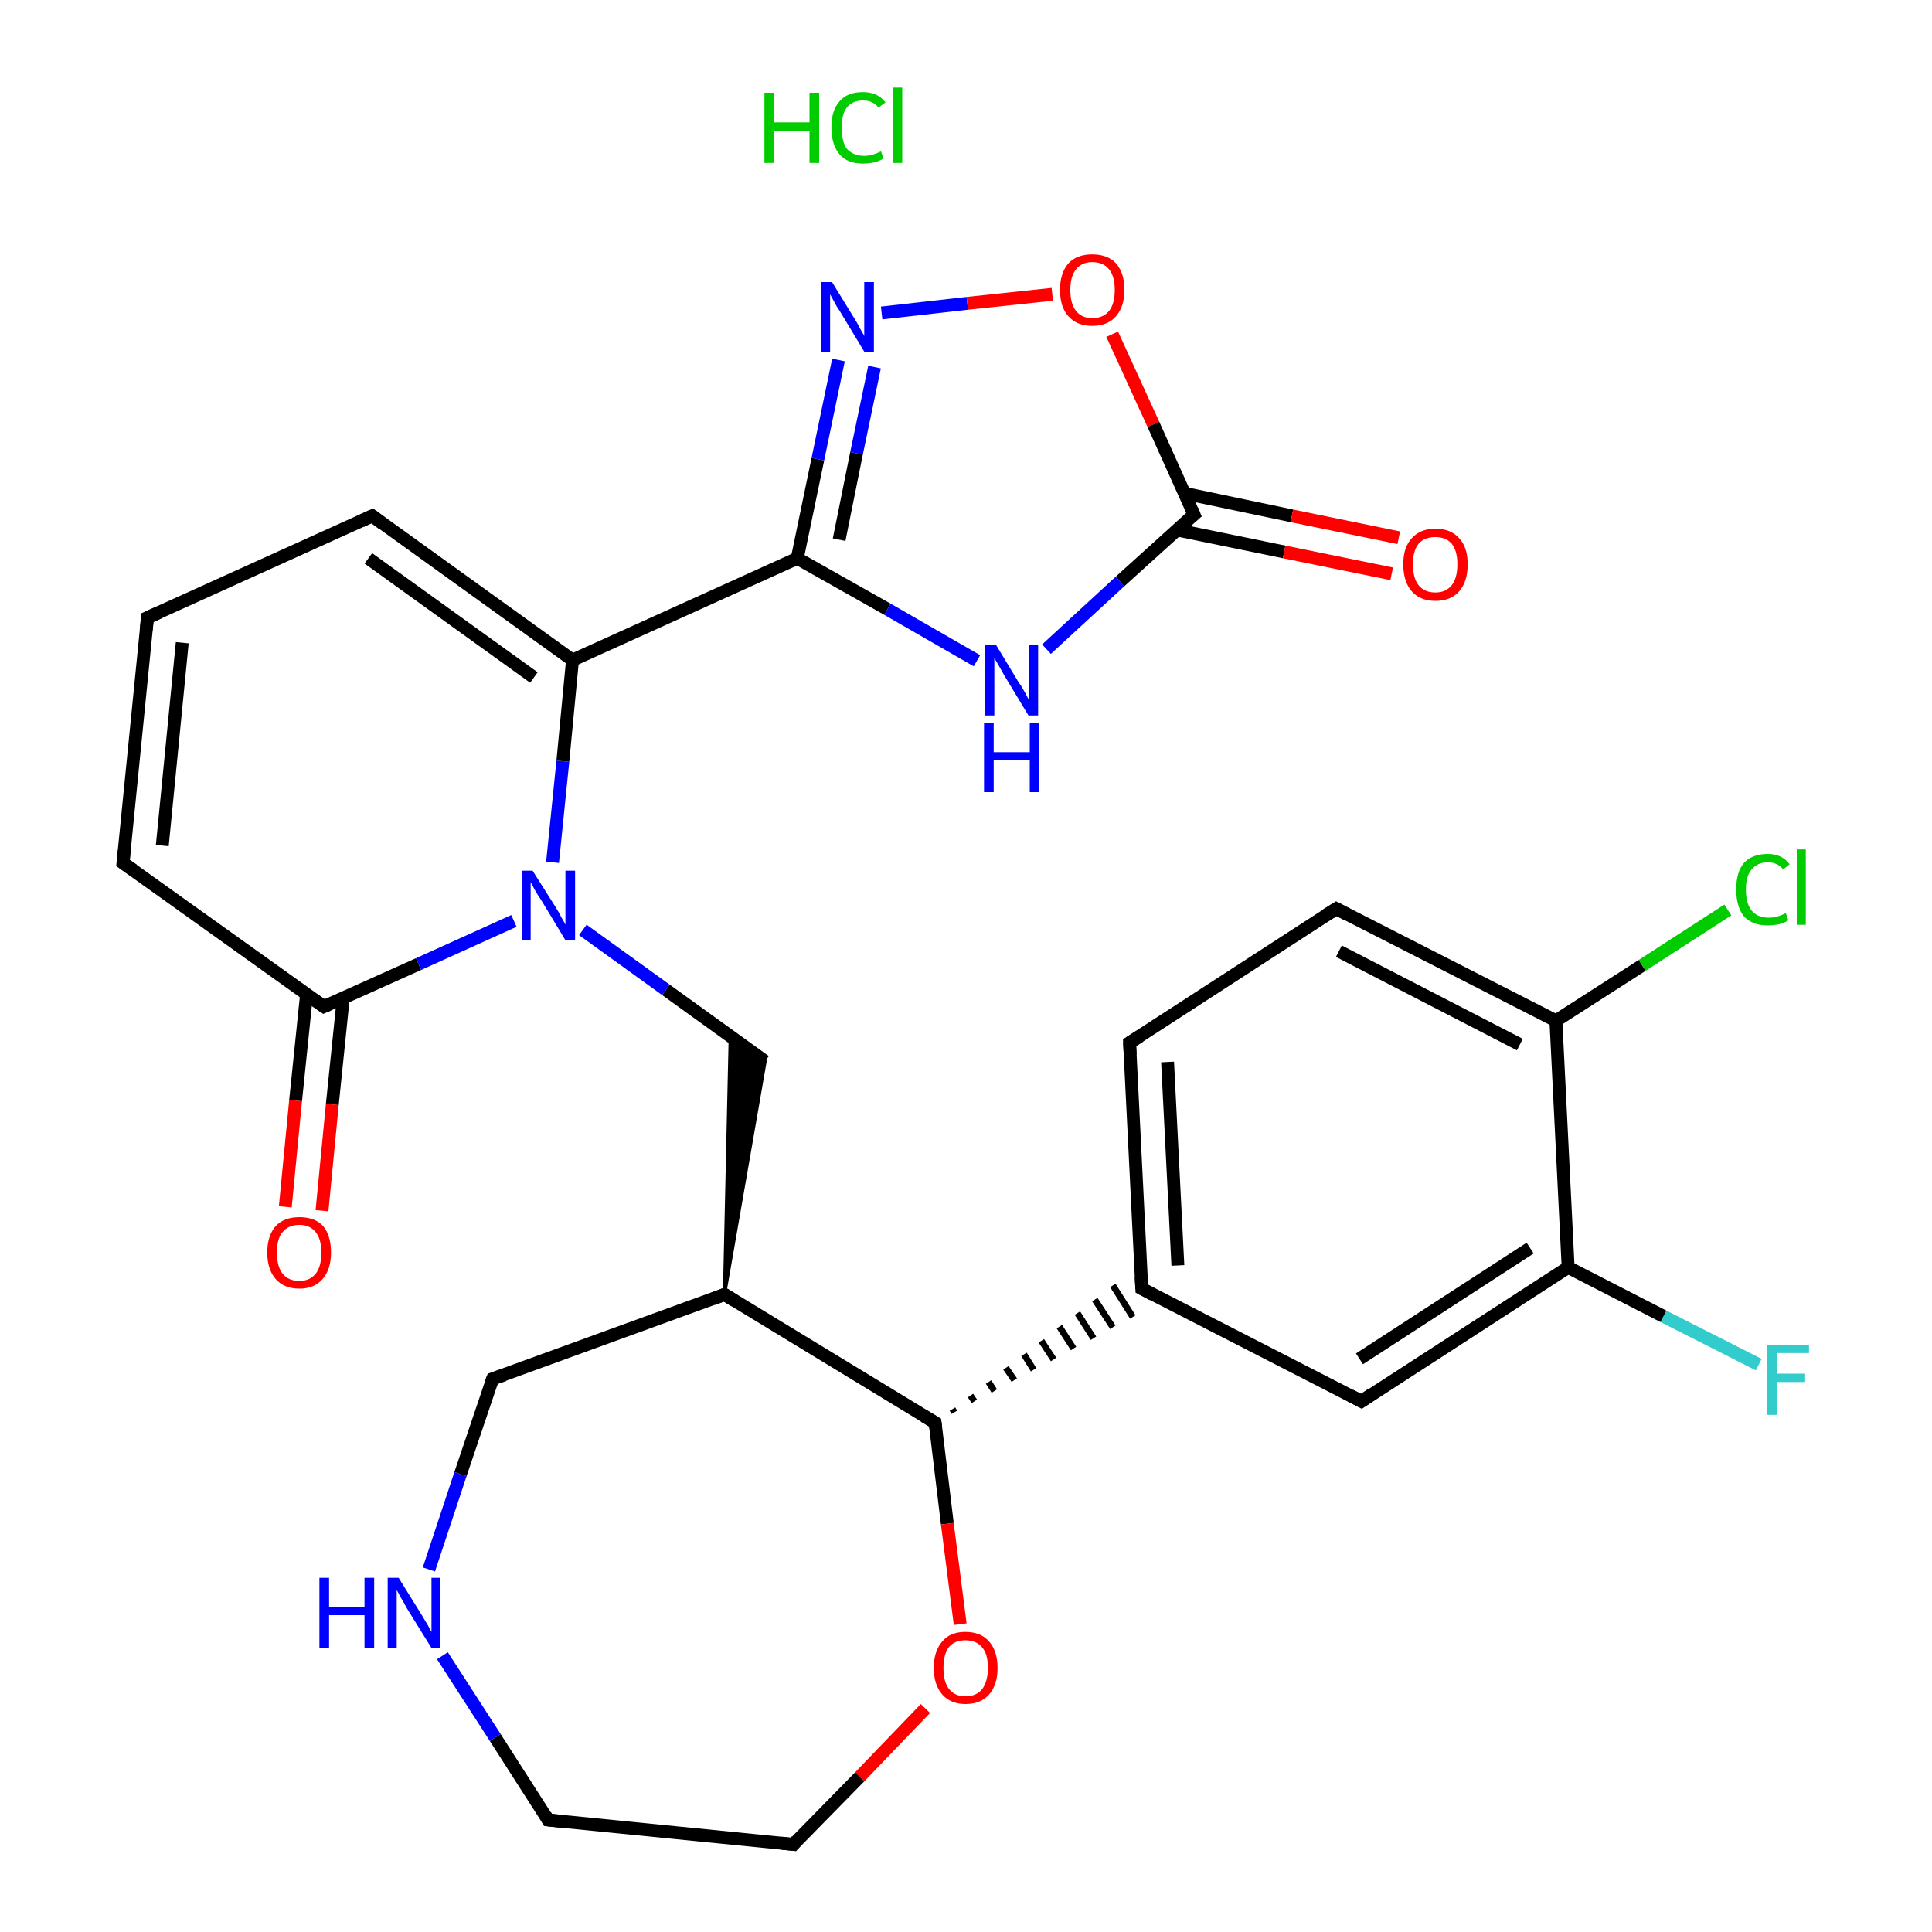 <?xml version='1.0' encoding='iso-8859-1'?>
<svg version='1.1' baseProfile='full'
              xmlns='http://www.w3.org/2000/svg'
                      xmlns:rdkit='http://www.rdkit.org/xml'
                      xmlns:xlink='http://www.w3.org/1999/xlink'
                  xml:space='preserve'
width='300px' height='300px' viewBox='0 0 300 300'>
<!-- END OF HEADER -->
<rect style='opacity:1.0;fill:#FFFFFF;stroke:none' width='300.0' height='300.0' x='0.0' y='0.0'> </rect>
<path class='bond-0 atom-1 atom-2' d='M 273.1,211.9 L 258.3,204.4' style='fill:none;fill-rule:evenodd;stroke:#33CCCC;stroke-width:2.0px;stroke-linecap:butt;stroke-linejoin:miter;stroke-opacity:1' />
<path class='bond-0 atom-1 atom-2' d='M 258.3,204.4 L 243.5,196.8' style='fill:none;fill-rule:evenodd;stroke:#000000;stroke-width:2.0px;stroke-linecap:butt;stroke-linejoin:miter;stroke-opacity:1' />
<path class='bond-1 atom-2 atom-3' d='M 243.5,196.8 L 211.4,217.6' style='fill:none;fill-rule:evenodd;stroke:#000000;stroke-width:2.0px;stroke-linecap:butt;stroke-linejoin:miter;stroke-opacity:1' />
<path class='bond-1 atom-2 atom-3' d='M 237.6,193.8 L 211.1,211.0' style='fill:none;fill-rule:evenodd;stroke:#000000;stroke-width:2.0px;stroke-linecap:butt;stroke-linejoin:miter;stroke-opacity:1' />
<path class='bond-2 atom-3 atom-4' d='M 211.4,217.6 L 177.3,200.1' style='fill:none;fill-rule:evenodd;stroke:#000000;stroke-width:2.0px;stroke-linecap:butt;stroke-linejoin:miter;stroke-opacity:1' />
<path class='bond-3 atom-4 atom-5' d='M 177.3,200.1 L 175.4,161.9' style='fill:none;fill-rule:evenodd;stroke:#000000;stroke-width:2.0px;stroke-linecap:butt;stroke-linejoin:miter;stroke-opacity:1' />
<path class='bond-3 atom-4 atom-5' d='M 182.9,196.5 L 181.3,164.9' style='fill:none;fill-rule:evenodd;stroke:#000000;stroke-width:2.0px;stroke-linecap:butt;stroke-linejoin:miter;stroke-opacity:1' />
<path class='bond-4 atom-5 atom-6' d='M 175.4,161.9 L 207.5,141.1' style='fill:none;fill-rule:evenodd;stroke:#000000;stroke-width:2.0px;stroke-linecap:butt;stroke-linejoin:miter;stroke-opacity:1' />
<path class='bond-5 atom-6 atom-7' d='M 207.5,141.1 L 241.6,158.5' style='fill:none;fill-rule:evenodd;stroke:#000000;stroke-width:2.0px;stroke-linecap:butt;stroke-linejoin:miter;stroke-opacity:1' />
<path class='bond-5 atom-6 atom-7' d='M 207.9,147.7 L 236.0,162.2' style='fill:none;fill-rule:evenodd;stroke:#000000;stroke-width:2.0px;stroke-linecap:butt;stroke-linejoin:miter;stroke-opacity:1' />
<path class='bond-6 atom-7 atom-8' d='M 241.6,158.5 L 255.0,149.9' style='fill:none;fill-rule:evenodd;stroke:#000000;stroke-width:2.0px;stroke-linecap:butt;stroke-linejoin:miter;stroke-opacity:1' />
<path class='bond-6 atom-7 atom-8' d='M 255.0,149.9 L 268.3,141.3' style='fill:none;fill-rule:evenodd;stroke:#00CC00;stroke-width:2.0px;stroke-linecap:butt;stroke-linejoin:miter;stroke-opacity:1' />
<path class='bond-7 atom-9 atom-4' d='M 148.2,219.3 L 147.9,218.8' style='fill:none;fill-rule:evenodd;stroke:#000000;stroke-width:1.0px;stroke-linecap:butt;stroke-linejoin:miter;stroke-opacity:1' />
<path class='bond-7 atom-9 atom-4' d='M 151.3,217.6 L 150.7,216.7' style='fill:none;fill-rule:evenodd;stroke:#000000;stroke-width:1.0px;stroke-linecap:butt;stroke-linejoin:miter;stroke-opacity:1' />
<path class='bond-7 atom-9 atom-4' d='M 154.4,216.0 L 153.5,214.6' style='fill:none;fill-rule:evenodd;stroke:#000000;stroke-width:1.0px;stroke-linecap:butt;stroke-linejoin:miter;stroke-opacity:1' />
<path class='bond-7 atom-9 atom-4' d='M 157.5,214.3 L 156.2,212.4' style='fill:none;fill-rule:evenodd;stroke:#000000;stroke-width:1.0px;stroke-linecap:butt;stroke-linejoin:miter;stroke-opacity:1' />
<path class='bond-7 atom-9 atom-4' d='M 160.5,212.7 L 159.0,210.3' style='fill:none;fill-rule:evenodd;stroke:#000000;stroke-width:1.0px;stroke-linecap:butt;stroke-linejoin:miter;stroke-opacity:1' />
<path class='bond-7 atom-9 atom-4' d='M 163.6,211.1 L 161.7,208.2' style='fill:none;fill-rule:evenodd;stroke:#000000;stroke-width:1.0px;stroke-linecap:butt;stroke-linejoin:miter;stroke-opacity:1' />
<path class='bond-7 atom-9 atom-4' d='M 166.7,209.4 L 164.5,206.0' style='fill:none;fill-rule:evenodd;stroke:#000000;stroke-width:1.0px;stroke-linecap:butt;stroke-linejoin:miter;stroke-opacity:1' />
<path class='bond-7 atom-9 atom-4' d='M 169.8,207.8 L 167.3,203.9' style='fill:none;fill-rule:evenodd;stroke:#000000;stroke-width:1.0px;stroke-linecap:butt;stroke-linejoin:miter;stroke-opacity:1' />
<path class='bond-7 atom-9 atom-4' d='M 172.8,206.1 L 170.0,201.8' style='fill:none;fill-rule:evenodd;stroke:#000000;stroke-width:1.0px;stroke-linecap:butt;stroke-linejoin:miter;stroke-opacity:1' />
<path class='bond-7 atom-9 atom-4' d='M 175.9,204.5 L 172.8,199.6' style='fill:none;fill-rule:evenodd;stroke:#000000;stroke-width:1.0px;stroke-linecap:butt;stroke-linejoin:miter;stroke-opacity:1' />
<path class='bond-8 atom-9 atom-10' d='M 145.2,220.9 L 147.1,236.6' style='fill:none;fill-rule:evenodd;stroke:#000000;stroke-width:2.0px;stroke-linecap:butt;stroke-linejoin:miter;stroke-opacity:1' />
<path class='bond-8 atom-9 atom-10' d='M 147.1,236.6 L 149.1,252.2' style='fill:none;fill-rule:evenodd;stroke:#FF0000;stroke-width:2.0px;stroke-linecap:butt;stroke-linejoin:miter;stroke-opacity:1' />
<path class='bond-9 atom-10 atom-11' d='M 143.7,265.3 L 133.5,275.9' style='fill:none;fill-rule:evenodd;stroke:#FF0000;stroke-width:2.0px;stroke-linecap:butt;stroke-linejoin:miter;stroke-opacity:1' />
<path class='bond-9 atom-10 atom-11' d='M 133.5,275.9 L 123.2,286.4' style='fill:none;fill-rule:evenodd;stroke:#000000;stroke-width:2.0px;stroke-linecap:butt;stroke-linejoin:miter;stroke-opacity:1' />
<path class='bond-10 atom-11 atom-12' d='M 123.2,286.4 L 85.1,282.6' style='fill:none;fill-rule:evenodd;stroke:#000000;stroke-width:2.0px;stroke-linecap:butt;stroke-linejoin:miter;stroke-opacity:1' />
<path class='bond-11 atom-12 atom-13' d='M 85.1,282.6 L 76.9,269.8' style='fill:none;fill-rule:evenodd;stroke:#000000;stroke-width:2.0px;stroke-linecap:butt;stroke-linejoin:miter;stroke-opacity:1' />
<path class='bond-11 atom-12 atom-13' d='M 76.9,269.8 L 68.7,257.1' style='fill:none;fill-rule:evenodd;stroke:#0000FF;stroke-width:2.0px;stroke-linecap:butt;stroke-linejoin:miter;stroke-opacity:1' />
<path class='bond-12 atom-13 atom-14' d='M 66.6,243.7 L 71.5,228.9' style='fill:none;fill-rule:evenodd;stroke:#0000FF;stroke-width:2.0px;stroke-linecap:butt;stroke-linejoin:miter;stroke-opacity:1' />
<path class='bond-12 atom-13 atom-14' d='M 71.5,228.9 L 76.5,214.1' style='fill:none;fill-rule:evenodd;stroke:#000000;stroke-width:2.0px;stroke-linecap:butt;stroke-linejoin:miter;stroke-opacity:1' />
<path class='bond-13 atom-14 atom-15' d='M 76.5,214.1 L 112.5,201.0' style='fill:none;fill-rule:evenodd;stroke:#000000;stroke-width:2.0px;stroke-linecap:butt;stroke-linejoin:miter;stroke-opacity:1' />
<path class='bond-14 atom-15 atom-16' d='M 112.5,201.0 L 113.4,160.9 L 118.8,164.8 Z' style='fill:#000000;fill-rule:evenodd;fill-opacity:1;stroke:#000000;stroke-width:0.5px;stroke-linecap:butt;stroke-linejoin:miter;stroke-opacity:1;' />
<path class='bond-15 atom-16 atom-17' d='M 118.8,164.8 L 103.4,153.7' style='fill:none;fill-rule:evenodd;stroke:#000000;stroke-width:2.0px;stroke-linecap:butt;stroke-linejoin:miter;stroke-opacity:1' />
<path class='bond-15 atom-16 atom-17' d='M 103.4,153.7 L 90.5,144.4' style='fill:none;fill-rule:evenodd;stroke:#0000FF;stroke-width:2.0px;stroke-linecap:butt;stroke-linejoin:miter;stroke-opacity:1' />
<path class='bond-16 atom-17 atom-18' d='M 85.8,133.9 L 87.4,118.2' style='fill:none;fill-rule:evenodd;stroke:#0000FF;stroke-width:2.0px;stroke-linecap:butt;stroke-linejoin:miter;stroke-opacity:1' />
<path class='bond-16 atom-17 atom-18' d='M 87.4,118.2 L 88.9,102.5' style='fill:none;fill-rule:evenodd;stroke:#000000;stroke-width:2.0px;stroke-linecap:butt;stroke-linejoin:miter;stroke-opacity:1' />
<path class='bond-17 atom-18 atom-19' d='M 88.9,102.5 L 57.8,80.1' style='fill:none;fill-rule:evenodd;stroke:#000000;stroke-width:2.0px;stroke-linecap:butt;stroke-linejoin:miter;stroke-opacity:1' />
<path class='bond-17 atom-18 atom-19' d='M 82.9,105.2 L 57.2,86.7' style='fill:none;fill-rule:evenodd;stroke:#000000;stroke-width:2.0px;stroke-linecap:butt;stroke-linejoin:miter;stroke-opacity:1' />
<path class='bond-18 atom-19 atom-20' d='M 57.8,80.1 L 22.9,95.9' style='fill:none;fill-rule:evenodd;stroke:#000000;stroke-width:2.0px;stroke-linecap:butt;stroke-linejoin:miter;stroke-opacity:1' />
<path class='bond-19 atom-20 atom-21' d='M 22.9,95.9 L 19.1,134.0' style='fill:none;fill-rule:evenodd;stroke:#000000;stroke-width:2.0px;stroke-linecap:butt;stroke-linejoin:miter;stroke-opacity:1' />
<path class='bond-19 atom-20 atom-21' d='M 28.3,99.8 L 25.2,131.3' style='fill:none;fill-rule:evenodd;stroke:#000000;stroke-width:2.0px;stroke-linecap:butt;stroke-linejoin:miter;stroke-opacity:1' />
<path class='bond-20 atom-21 atom-22' d='M 19.1,134.0 L 50.3,156.3' style='fill:none;fill-rule:evenodd;stroke:#000000;stroke-width:2.0px;stroke-linecap:butt;stroke-linejoin:miter;stroke-opacity:1' />
<path class='bond-21 atom-22 atom-23' d='M 47.6,154.4 L 45.9,170.9' style='fill:none;fill-rule:evenodd;stroke:#000000;stroke-width:2.0px;stroke-linecap:butt;stroke-linejoin:miter;stroke-opacity:1' />
<path class='bond-21 atom-22 atom-23' d='M 45.9,170.9 L 44.3,187.4' style='fill:none;fill-rule:evenodd;stroke:#FF0000;stroke-width:2.0px;stroke-linecap:butt;stroke-linejoin:miter;stroke-opacity:1' />
<path class='bond-21 atom-22 atom-23' d='M 53.3,155.0 L 51.6,171.5' style='fill:none;fill-rule:evenodd;stroke:#000000;stroke-width:2.0px;stroke-linecap:butt;stroke-linejoin:miter;stroke-opacity:1' />
<path class='bond-21 atom-22 atom-23' d='M 51.6,171.5 L 50.0,188.0' style='fill:none;fill-rule:evenodd;stroke:#FF0000;stroke-width:2.0px;stroke-linecap:butt;stroke-linejoin:miter;stroke-opacity:1' />
<path class='bond-22 atom-18 atom-24' d='M 88.9,102.5 L 123.8,86.7' style='fill:none;fill-rule:evenodd;stroke:#000000;stroke-width:2.0px;stroke-linecap:butt;stroke-linejoin:miter;stroke-opacity:1' />
<path class='bond-23 atom-24 atom-25' d='M 123.8,86.7 L 127.0,71.3' style='fill:none;fill-rule:evenodd;stroke:#000000;stroke-width:2.0px;stroke-linecap:butt;stroke-linejoin:miter;stroke-opacity:1' />
<path class='bond-23 atom-24 atom-25' d='M 127.0,71.3 L 130.2,55.9' style='fill:none;fill-rule:evenodd;stroke:#0000FF;stroke-width:2.0px;stroke-linecap:butt;stroke-linejoin:miter;stroke-opacity:1' />
<path class='bond-23 atom-24 atom-25' d='M 130.3,83.8 L 133.0,70.4' style='fill:none;fill-rule:evenodd;stroke:#000000;stroke-width:2.0px;stroke-linecap:butt;stroke-linejoin:miter;stroke-opacity:1' />
<path class='bond-23 atom-24 atom-25' d='M 133.0,70.4 L 135.8,57.0' style='fill:none;fill-rule:evenodd;stroke:#0000FF;stroke-width:2.0px;stroke-linecap:butt;stroke-linejoin:miter;stroke-opacity:1' />
<path class='bond-24 atom-25 atom-26' d='M 136.9,48.6 L 150.2,47.1' style='fill:none;fill-rule:evenodd;stroke:#0000FF;stroke-width:2.0px;stroke-linecap:butt;stroke-linejoin:miter;stroke-opacity:1' />
<path class='bond-24 atom-25 atom-26' d='M 150.2,47.1 L 163.4,45.7' style='fill:none;fill-rule:evenodd;stroke:#FF0000;stroke-width:2.0px;stroke-linecap:butt;stroke-linejoin:miter;stroke-opacity:1' />
<path class='bond-25 atom-26 atom-27' d='M 172.7,51.9 L 179.1,65.9' style='fill:none;fill-rule:evenodd;stroke:#FF0000;stroke-width:2.0px;stroke-linecap:butt;stroke-linejoin:miter;stroke-opacity:1' />
<path class='bond-25 atom-26 atom-27' d='M 179.1,65.9 L 185.4,79.9' style='fill:none;fill-rule:evenodd;stroke:#000000;stroke-width:2.0px;stroke-linecap:butt;stroke-linejoin:miter;stroke-opacity:1' />
<path class='bond-26 atom-27 atom-28' d='M 182.8,82.3 L 199.4,85.7' style='fill:none;fill-rule:evenodd;stroke:#000000;stroke-width:2.0px;stroke-linecap:butt;stroke-linejoin:miter;stroke-opacity:1' />
<path class='bond-26 atom-27 atom-28' d='M 199.4,85.7 L 216.1,89.1' style='fill:none;fill-rule:evenodd;stroke:#FF0000;stroke-width:2.0px;stroke-linecap:butt;stroke-linejoin:miter;stroke-opacity:1' />
<path class='bond-26 atom-27 atom-28' d='M 183.9,76.6 L 200.6,80.1' style='fill:none;fill-rule:evenodd;stroke:#000000;stroke-width:2.0px;stroke-linecap:butt;stroke-linejoin:miter;stroke-opacity:1' />
<path class='bond-26 atom-27 atom-28' d='M 200.6,80.1 L 217.2,83.5' style='fill:none;fill-rule:evenodd;stroke:#FF0000;stroke-width:2.0px;stroke-linecap:butt;stroke-linejoin:miter;stroke-opacity:1' />
<path class='bond-27 atom-27 atom-29' d='M 185.4,79.9 L 173.9,90.3' style='fill:none;fill-rule:evenodd;stroke:#000000;stroke-width:2.0px;stroke-linecap:butt;stroke-linejoin:miter;stroke-opacity:1' />
<path class='bond-27 atom-27 atom-29' d='M 173.9,90.3 L 162.5,100.8' style='fill:none;fill-rule:evenodd;stroke:#0000FF;stroke-width:2.0px;stroke-linecap:butt;stroke-linejoin:miter;stroke-opacity:1' />
<path class='bond-28 atom-7 atom-2' d='M 241.6,158.5 L 243.5,196.8' style='fill:none;fill-rule:evenodd;stroke:#000000;stroke-width:2.0px;stroke-linecap:butt;stroke-linejoin:miter;stroke-opacity:1' />
<path class='bond-29 atom-15 atom-9' d='M 112.5,201.0 L 145.2,220.9' style='fill:none;fill-rule:evenodd;stroke:#000000;stroke-width:2.0px;stroke-linecap:butt;stroke-linejoin:miter;stroke-opacity:1' />
<path class='bond-30 atom-22 atom-17' d='M 50.3,156.3 L 65.0,149.7' style='fill:none;fill-rule:evenodd;stroke:#000000;stroke-width:2.0px;stroke-linecap:butt;stroke-linejoin:miter;stroke-opacity:1' />
<path class='bond-30 atom-22 atom-17' d='M 65.0,149.7 L 79.8,143.0' style='fill:none;fill-rule:evenodd;stroke:#0000FF;stroke-width:2.0px;stroke-linecap:butt;stroke-linejoin:miter;stroke-opacity:1' />
<path class='bond-31 atom-29 atom-24' d='M 151.7,102.6 L 137.8,94.6' style='fill:none;fill-rule:evenodd;stroke:#0000FF;stroke-width:2.0px;stroke-linecap:butt;stroke-linejoin:miter;stroke-opacity:1' />
<path class='bond-31 atom-29 atom-24' d='M 137.8,94.6 L 123.8,86.7' style='fill:none;fill-rule:evenodd;stroke:#000000;stroke-width:2.0px;stroke-linecap:butt;stroke-linejoin:miter;stroke-opacity:1' />
<path d='M 213.0,216.5 L 211.4,217.6 L 209.7,216.7' style='fill:none;stroke:#000000;stroke-width:2.0px;stroke-linecap:butt;stroke-linejoin:miter;stroke-opacity:1;' />
<path d='M 179.0,201.0 L 177.3,200.1 L 177.2,198.2' style='fill:none;stroke:#000000;stroke-width:2.0px;stroke-linecap:butt;stroke-linejoin:miter;stroke-opacity:1;' />
<path d='M 175.5,163.8 L 175.4,161.9 L 177.0,160.9' style='fill:none;stroke:#000000;stroke-width:2.0px;stroke-linecap:butt;stroke-linejoin:miter;stroke-opacity:1;' />
<path d='M 205.9,142.1 L 207.5,141.1 L 209.2,142.0' style='fill:none;stroke:#000000;stroke-width:2.0px;stroke-linecap:butt;stroke-linejoin:miter;stroke-opacity:1;' />
<path d='M 145.3,221.7 L 145.2,220.9 L 143.5,219.9' style='fill:none;stroke:#000000;stroke-width:2.0px;stroke-linecap:butt;stroke-linejoin:miter;stroke-opacity:1;' />
<path d='M 123.7,285.8 L 123.2,286.4 L 121.3,286.2' style='fill:none;stroke:#000000;stroke-width:2.0px;stroke-linecap:butt;stroke-linejoin:miter;stroke-opacity:1;' />
<path d='M 87.0,282.8 L 85.1,282.6 L 84.7,281.9' style='fill:none;stroke:#000000;stroke-width:2.0px;stroke-linecap:butt;stroke-linejoin:miter;stroke-opacity:1;' />
<path d='M 76.2,214.9 L 76.5,214.1 L 78.3,213.5' style='fill:none;stroke:#000000;stroke-width:2.0px;stroke-linecap:butt;stroke-linejoin:miter;stroke-opacity:1;' />
<path d='M 110.7,201.7 L 112.5,201.0 L 114.1,202.0' style='fill:none;stroke:#000000;stroke-width:2.0px;stroke-linecap:butt;stroke-linejoin:miter;stroke-opacity:1;' />
<path d='M 59.4,81.3 L 57.8,80.1 L 56.1,80.9' style='fill:none;stroke:#000000;stroke-width:2.0px;stroke-linecap:butt;stroke-linejoin:miter;stroke-opacity:1;' />
<path d='M 24.7,95.1 L 22.9,95.9 L 22.7,97.8' style='fill:none;stroke:#000000;stroke-width:2.0px;stroke-linecap:butt;stroke-linejoin:miter;stroke-opacity:1;' />
<path d='M 19.3,132.1 L 19.1,134.0 L 20.7,135.1' style='fill:none;stroke:#000000;stroke-width:2.0px;stroke-linecap:butt;stroke-linejoin:miter;stroke-opacity:1;' />
<path d='M 48.7,155.2 L 50.3,156.3 L 51.0,156.0' style='fill:none;stroke:#000000;stroke-width:2.0px;stroke-linecap:butt;stroke-linejoin:miter;stroke-opacity:1;' />
<path d='M 185.1,79.2 L 185.4,79.9 L 184.8,80.4' style='fill:none;stroke:#000000;stroke-width:2.0px;stroke-linecap:butt;stroke-linejoin:miter;stroke-opacity:1;' />
<path class='atom-0' d='M 118.7 14.4
L 120.2 14.4
L 120.2 19.0
L 125.7 19.0
L 125.7 14.4
L 127.2 14.4
L 127.2 25.3
L 125.7 25.3
L 125.7 20.3
L 120.2 20.3
L 120.2 25.3
L 118.7 25.3
L 118.7 14.4
' fill='#00CC00'/>
<path class='atom-0' d='M 129.1 19.8
Q 129.1 17.1, 130.4 15.7
Q 131.6 14.3, 134.0 14.3
Q 136.3 14.3, 137.5 15.9
L 136.4 16.7
Q 135.6 15.6, 134.0 15.6
Q 132.4 15.6, 131.5 16.7
Q 130.7 17.7, 130.7 19.8
Q 130.7 22.0, 131.5 23.1
Q 132.5 24.2, 134.2 24.2
Q 135.4 24.2, 136.8 23.5
L 137.2 24.6
Q 136.6 25.0, 135.8 25.2
Q 134.9 25.4, 134.0 25.4
Q 131.6 25.4, 130.4 24.0
Q 129.1 22.5, 129.1 19.8
' fill='#00CC00'/>
<path class='atom-0' d='M 138.7 13.6
L 140.1 13.6
L 140.1 25.3
L 138.7 25.3
L 138.7 13.6
' fill='#00CC00'/>
<path class='atom-1' d='M 274.4 208.8
L 280.9 208.8
L 280.9 210.1
L 275.9 210.1
L 275.9 213.3
L 280.3 213.3
L 280.3 214.6
L 275.9 214.6
L 275.9 219.7
L 274.4 219.7
L 274.4 208.8
' fill='#33CCCC'/>
<path class='atom-8' d='M 269.6 138.1
Q 269.6 135.4, 270.8 134.0
Q 272.1 132.6, 274.5 132.6
Q 276.7 132.6, 277.9 134.2
L 276.9 135.0
Q 276.0 133.9, 274.5 133.9
Q 272.9 133.9, 272.0 135.0
Q 271.1 136.0, 271.1 138.1
Q 271.1 140.3, 272.0 141.4
Q 272.9 142.5, 274.7 142.5
Q 275.9 142.5, 277.3 141.8
L 277.7 142.9
Q 277.1 143.3, 276.3 143.5
Q 275.4 143.7, 274.5 143.7
Q 272.1 143.7, 270.8 142.3
Q 269.6 140.8, 269.6 138.1
' fill='#00CC00'/>
<path class='atom-8' d='M 279.0 131.9
L 280.4 131.9
L 280.4 143.6
L 279.0 143.6
L 279.0 131.9
' fill='#00CC00'/>
<path class='atom-10' d='M 145.0 259.0
Q 145.0 256.4, 146.3 254.9
Q 147.5 253.4, 149.9 253.4
Q 152.3 253.4, 153.6 254.9
Q 154.9 256.4, 154.9 259.0
Q 154.9 261.6, 153.6 263.1
Q 152.3 264.6, 149.9 264.6
Q 147.6 264.6, 146.3 263.1
Q 145.0 261.6, 145.0 259.0
M 149.9 263.4
Q 151.6 263.4, 152.5 262.3
Q 153.4 261.1, 153.4 259.0
Q 153.4 256.8, 152.5 255.8
Q 151.6 254.7, 149.9 254.7
Q 148.3 254.7, 147.4 255.7
Q 146.5 256.8, 146.5 259.0
Q 146.5 261.2, 147.4 262.3
Q 148.3 263.4, 149.9 263.4
' fill='#FF0000'/>
<path class='atom-13' d='M 49.6 245.0
L 51.1 245.0
L 51.1 249.6
L 56.6 249.6
L 56.6 245.0
L 58.1 245.0
L 58.1 255.9
L 56.6 255.9
L 56.6 250.8
L 51.1 250.8
L 51.1 255.9
L 49.6 255.9
L 49.6 245.0
' fill='#0000FF'/>
<path class='atom-13' d='M 61.9 245.0
L 65.5 250.8
Q 65.8 251.3, 66.4 252.3
Q 67.0 253.4, 67.0 253.4
L 67.0 245.0
L 68.4 245.0
L 68.4 255.9
L 67.0 255.9
L 63.1 249.6
Q 62.7 248.8, 62.2 248.0
Q 61.8 247.2, 61.6 246.9
L 61.6 255.9
L 60.2 255.9
L 60.2 245.0
L 61.9 245.0
' fill='#0000FF'/>
<path class='atom-17' d='M 82.7 135.2
L 86.3 140.9
Q 86.7 141.5, 87.2 142.5
Q 87.8 143.5, 87.8 143.6
L 87.8 135.2
L 89.3 135.2
L 89.3 146.0
L 87.8 146.0
L 84.0 139.7
Q 83.5 139.0, 83.0 138.1
Q 82.6 137.3, 82.4 137.0
L 82.4 146.0
L 81.0 146.0
L 81.0 135.2
L 82.7 135.2
' fill='#0000FF'/>
<path class='atom-23' d='M 41.5 194.5
Q 41.5 191.9, 42.8 190.4
Q 44.1 189.0, 46.5 189.0
Q 48.9 189.0, 50.2 190.4
Q 51.4 191.9, 51.4 194.5
Q 51.4 197.1, 50.1 198.6
Q 48.8 200.1, 46.5 200.1
Q 44.1 200.1, 42.8 198.6
Q 41.5 197.1, 41.5 194.5
M 46.5 198.9
Q 48.1 198.9, 49.0 197.8
Q 49.9 196.7, 49.9 194.5
Q 49.9 192.4, 49.0 191.3
Q 48.1 190.2, 46.5 190.2
Q 44.8 190.2, 43.9 191.3
Q 43.0 192.3, 43.0 194.5
Q 43.0 196.7, 43.9 197.8
Q 44.8 198.9, 46.5 198.9
' fill='#FF0000'/>
<path class='atom-25' d='M 129.2 43.8
L 132.7 49.5
Q 133.1 50.1, 133.6 51.1
Q 134.2 52.1, 134.2 52.2
L 134.2 43.8
L 135.7 43.8
L 135.7 54.6
L 134.2 54.6
L 130.4 48.3
Q 129.9 47.6, 129.5 46.8
Q 129.0 45.9, 128.9 45.7
L 128.9 54.6
L 127.5 54.6
L 127.5 43.8
L 129.2 43.8
' fill='#0000FF'/>
<path class='atom-26' d='M 164.6 45.0
Q 164.6 42.4, 165.9 40.9
Q 167.2 39.5, 169.6 39.5
Q 172.0 39.5, 173.3 40.9
Q 174.6 42.4, 174.6 45.0
Q 174.6 47.6, 173.3 49.1
Q 172.0 50.6, 169.6 50.6
Q 167.2 50.6, 165.9 49.1
Q 164.6 47.7, 164.6 45.0
M 169.6 49.4
Q 171.3 49.4, 172.2 48.3
Q 173.1 47.2, 173.1 45.0
Q 173.1 42.9, 172.2 41.8
Q 171.3 40.7, 169.6 40.7
Q 168.0 40.7, 167.1 41.8
Q 166.2 42.9, 166.2 45.0
Q 166.2 47.2, 167.1 48.3
Q 168.0 49.4, 169.6 49.4
' fill='#FF0000'/>
<path class='atom-28' d='M 217.9 87.6
Q 217.9 85.0, 219.2 83.6
Q 220.5 82.1, 222.9 82.1
Q 225.3 82.1, 226.6 83.6
Q 227.9 85.0, 227.9 87.6
Q 227.9 90.3, 226.6 91.8
Q 225.3 93.3, 222.9 93.3
Q 220.5 93.3, 219.2 91.8
Q 217.9 90.3, 217.9 87.6
M 222.9 92.0
Q 224.5 92.0, 225.4 90.9
Q 226.3 89.8, 226.3 87.6
Q 226.3 85.5, 225.4 84.4
Q 224.5 83.4, 222.9 83.4
Q 221.2 83.4, 220.3 84.4
Q 219.4 85.5, 219.4 87.6
Q 219.4 89.8, 220.3 90.9
Q 221.2 92.0, 222.9 92.0
' fill='#FF0000'/>
<path class='atom-29' d='M 154.7 100.2
L 158.2 106.0
Q 158.6 106.5, 159.2 107.6
Q 159.7 108.6, 159.8 108.7
L 159.8 100.2
L 161.2 100.2
L 161.2 111.1
L 159.7 111.1
L 155.9 104.8
Q 155.5 104.1, 155.0 103.2
Q 154.5 102.4, 154.4 102.1
L 154.4 111.1
L 153.0 111.1
L 153.0 100.2
L 154.7 100.2
' fill='#0000FF'/>
<path class='atom-29' d='M 152.8 112.2
L 154.3 112.2
L 154.3 116.8
L 159.9 116.8
L 159.9 112.2
L 161.3 112.2
L 161.3 123.0
L 159.9 123.0
L 159.9 118.0
L 154.3 118.0
L 154.3 123.0
L 152.8 123.0
L 152.8 112.2
' fill='#0000FF'/>
</svg>

